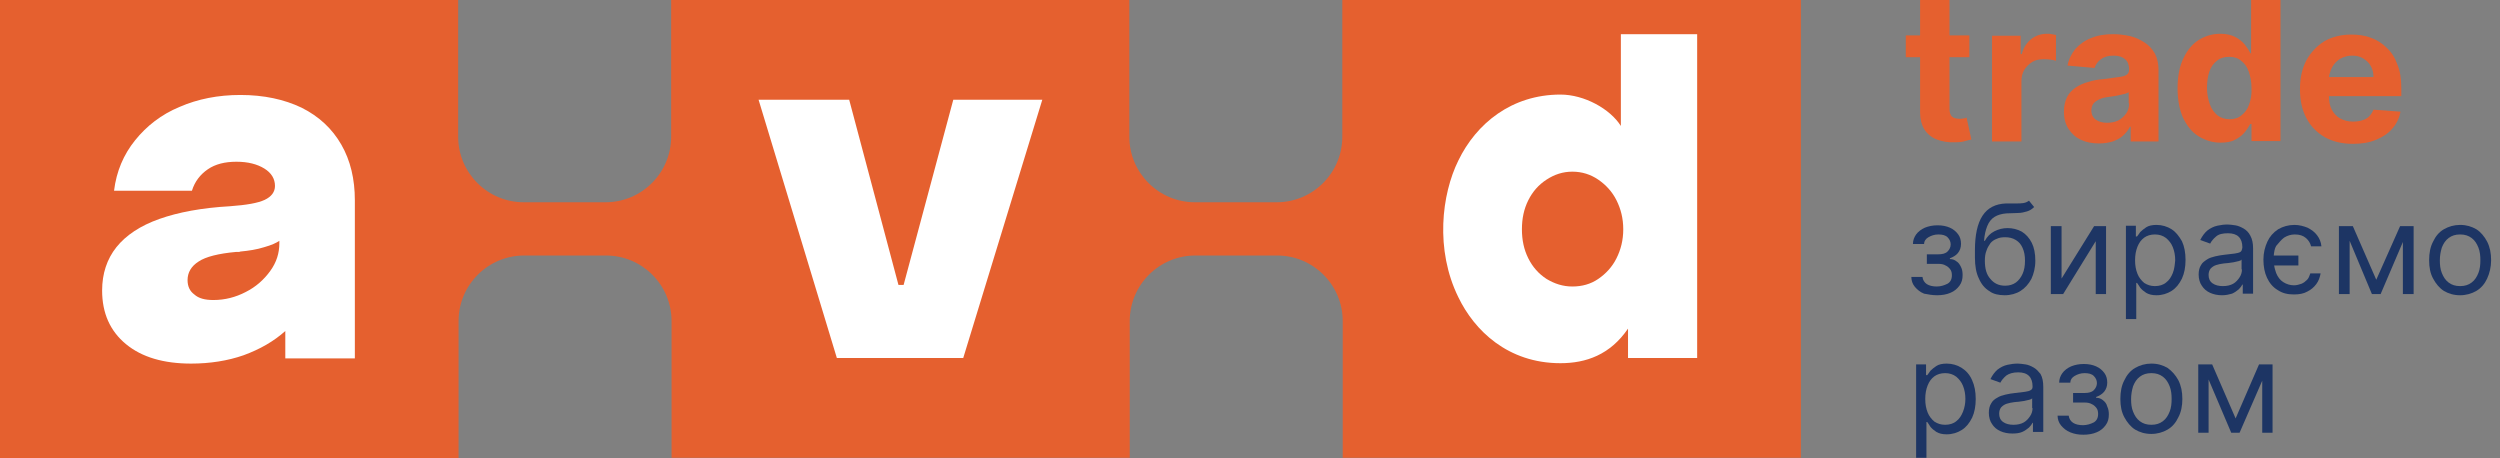 <svg width="251" height="46" viewBox="0 0 251 46" fill="none" xmlns="http://www.w3.org/2000/svg">
<rect x="0" y="0" width="251" height="46" fill="#808080" stroke="none"/>
<path d="M134.768 0V13.724C134.768 17.355 131.816 20.307 128.186 20.307H119.967C116.337 20.307 113.384 17.355 113.384 13.724V0H67.384V13.724C67.384 17.355 64.432 20.307 60.801 20.307H52.583C48.952 20.307 46 17.355 46 13.724V0H0V46H46.04V32.236C46.04 28.605 48.992 25.653 52.623 25.653H60.841C64.472 25.653 67.424 28.605 67.424 32.236V45.96H113.424V32.236C113.424 28.605 116.376 25.653 120.007 25.653H128.226C131.856 25.653 134.808 28.605 134.808 32.236V45.96H180.808V0H134.768Z" fill="#E5602F"/>
<path d="M21.424 30.122C22.581 30.122 23.658 29.842 24.656 29.324C25.693 28.805 26.491 28.087 27.129 27.209C27.767 26.331 28.047 25.414 28.047 24.416V24.177C27.767 24.377 27.249 24.616 26.531 24.815C25.773 25.055 24.975 25.174 24.137 25.254C24.057 25.294 24.017 25.294 23.937 25.294H23.698C21.943 25.454 20.666 25.773 19.948 26.252C19.19 26.73 18.831 27.369 18.831 28.127C18.831 28.765 19.07 29.244 19.509 29.563C19.948 29.962 20.586 30.122 21.424 30.122ZM19.19 36.505C16.437 36.505 14.243 35.867 12.647 34.55C11.051 33.233 10.253 31.438 10.253 29.164C10.253 27.488 10.732 26.012 11.689 24.815C12.647 23.619 14.083 22.661 15.998 21.983C17.913 21.305 20.267 20.866 23.1 20.706C24.735 20.587 25.892 20.387 26.571 20.068C27.249 19.749 27.608 19.27 27.608 18.672C27.608 17.953 27.249 17.355 26.531 16.916C25.813 16.477 24.895 16.238 23.738 16.238C22.581 16.238 21.623 16.477 20.866 16.996C20.108 17.515 19.549 18.233 19.27 19.15H11.45C11.689 17.195 12.408 15.52 13.565 14.083C14.722 12.647 16.198 11.49 18.033 10.732C19.868 9.934 21.903 9.535 24.137 9.535C26.491 9.535 28.526 9.974 30.281 10.812C32.036 11.69 33.353 12.926 34.27 14.522C35.188 16.118 35.627 17.993 35.627 20.108V35.986H28.645V33.233C27.488 34.271 26.092 35.069 24.456 35.667C22.86 36.226 21.065 36.505 19.19 36.505Z" fill="white"/>
<path d="M76.161 10.014H85.258L90.205 28.605H90.723L95.71 10.014H104.647L96.708 35.946H84.021L76.161 10.014Z" fill="white"/>
<path d="M157.868 28.765C158.826 28.765 159.703 28.526 160.461 28.007C161.219 27.488 161.858 26.81 162.296 25.933C162.735 25.055 162.975 24.097 162.975 23.02C162.975 21.943 162.735 20.985 162.296 20.108C161.858 19.23 161.219 18.552 160.461 18.033C159.703 17.514 158.826 17.235 157.868 17.235C156.911 17.235 156.073 17.514 155.275 18.033C154.477 18.552 153.878 19.23 153.44 20.108C153.001 20.985 152.801 21.943 152.801 23.02C152.801 24.097 153.001 25.055 153.44 25.933C153.878 26.81 154.477 27.488 155.275 28.007C156.073 28.486 156.911 28.765 157.868 28.765ZM156.671 36.465C151.365 36.465 148.014 33.154 146.418 29.842C144.064 25.055 144.742 19.509 146.418 16.118C148.213 12.408 151.764 9.495 156.671 9.495C159.065 9.495 161.658 10.932 162.735 12.647V3.431H170.395V35.946H163.453V32.994C161.658 35.627 159.224 36.465 156.671 36.465Z" fill="white"/>
<path d="M197.126 11.889C197.006 11.929 196.847 11.929 196.727 11.929C196.528 11.929 196.368 11.889 196.208 11.849C196.049 11.769 195.929 11.69 195.849 11.53C195.77 11.37 195.73 11.171 195.73 10.892V5.745H197.724V3.551H195.73V0H192.777V3.551H191.341V5.745H192.777V11.29C192.777 11.969 192.937 12.567 193.216 13.006C193.495 13.445 193.934 13.804 194.453 14.004C194.972 14.203 195.61 14.323 196.328 14.283C196.727 14.283 197.046 14.243 197.286 14.163C197.565 14.083 197.764 14.043 197.924 14.004L197.445 11.809C197.365 11.849 197.286 11.889 197.126 11.889Z" fill="#E5602F"/>
<path d="M205.544 3.391C204.945 3.391 204.427 3.551 203.948 3.91C203.509 4.269 203.15 4.748 202.99 5.426H202.871V3.591H199.998V14.203H202.951V8.179C202.951 7.74 203.03 7.381 203.23 7.022C203.429 6.703 203.709 6.423 204.028 6.224C204.347 6.024 204.746 5.945 205.185 5.945C205.384 5.945 205.624 5.945 205.863 5.984C206.102 6.024 206.302 6.064 206.422 6.104V3.511C206.302 3.471 206.142 3.471 205.983 3.431C205.863 3.391 205.703 3.391 205.544 3.391Z" fill="#E5602F"/>
<path d="M213.762 10.373C213.762 10.732 213.683 11.091 213.483 11.37C213.284 11.65 213.044 11.889 212.685 12.089C212.366 12.248 211.967 12.328 211.528 12.328C211.089 12.328 210.69 12.208 210.411 12.009C210.132 11.809 209.972 11.49 209.972 11.091C209.972 10.812 210.052 10.572 210.172 10.413C210.331 10.213 210.531 10.094 210.77 9.974C211.01 9.854 211.329 9.775 211.688 9.735C211.847 9.695 212.047 9.695 212.246 9.655C212.446 9.615 212.645 9.575 212.845 9.535C213.044 9.495 213.204 9.455 213.363 9.416C213.523 9.376 213.643 9.296 213.723 9.256V10.373H213.762ZM215.318 4.269C214.88 3.99 214.401 3.75 213.882 3.631C213.324 3.511 212.765 3.431 212.167 3.431C211.329 3.431 210.571 3.551 209.932 3.83C209.294 4.069 208.775 4.468 208.376 4.907C207.978 5.386 207.698 5.945 207.579 6.583L210.291 6.822C210.411 6.463 210.611 6.184 210.93 5.945C211.249 5.705 211.648 5.586 212.206 5.586C212.725 5.586 213.084 5.705 213.363 5.945C213.643 6.184 213.762 6.543 213.762 6.942V6.982C213.762 7.221 213.683 7.381 213.523 7.501C213.363 7.62 213.084 7.7 212.685 7.74C212.326 7.78 211.808 7.86 211.209 7.939C210.69 7.979 210.172 8.059 209.693 8.219C209.214 8.338 208.775 8.538 208.416 8.777C208.057 9.017 207.738 9.336 207.539 9.735C207.339 10.134 207.219 10.612 207.219 11.211C207.219 11.929 207.379 12.488 207.698 12.966C208.017 13.445 208.416 13.804 208.935 14.043C209.454 14.283 210.052 14.402 210.73 14.402C211.249 14.402 211.728 14.323 212.127 14.203C212.526 14.043 212.885 13.884 213.164 13.605C213.443 13.365 213.683 13.046 213.842 12.727H213.922V14.203H216.715V7.022C216.715 6.383 216.595 5.865 216.356 5.386C216.076 4.907 215.757 4.548 215.318 4.269Z" fill="#E5602F"/>
<path d="M225.811 10.493C225.651 10.971 225.372 11.33 225.053 11.57C224.733 11.849 224.335 11.969 223.856 11.969C223.377 11.969 222.978 11.849 222.619 11.57C222.3 11.29 222.021 10.931 221.861 10.453C221.701 9.974 221.582 9.455 221.582 8.817C221.582 8.219 221.661 7.66 221.821 7.181C221.981 6.703 222.26 6.343 222.579 6.104C222.898 5.825 223.337 5.705 223.816 5.705C224.295 5.705 224.694 5.825 225.013 6.104C225.332 6.343 225.611 6.703 225.771 7.181C225.93 7.66 226.05 8.179 226.05 8.817C226.09 9.495 225.97 10.054 225.811 10.493ZM226.01 5.346H225.93C225.811 5.067 225.611 4.788 225.372 4.468C225.132 4.189 224.813 3.91 224.414 3.71C224.015 3.511 223.537 3.391 222.938 3.391C222.14 3.391 221.462 3.591 220.784 3.99C220.145 4.389 219.627 4.987 219.228 5.825C218.829 6.623 218.629 7.66 218.629 8.857C218.629 10.054 218.829 11.051 219.188 11.849C219.587 12.647 220.066 13.285 220.744 13.684C221.382 14.083 222.14 14.323 222.938 14.323C223.497 14.323 224.015 14.243 224.374 14.043C224.773 13.844 225.093 13.604 225.332 13.325C225.571 13.046 225.771 12.727 225.93 12.447H226.05V14.163H228.962V0H226.01V5.346Z" fill="#E5602F"/>
<path d="M234.149 6.742C234.349 6.383 234.628 6.104 234.947 5.905C235.306 5.705 235.705 5.585 236.144 5.585C236.583 5.585 236.942 5.665 237.261 5.865C237.58 6.064 237.859 6.304 238.019 6.623C238.218 6.942 238.298 7.341 238.298 7.74H233.83C233.87 7.421 233.989 7.062 234.149 6.742ZM241.091 9.615V8.817C241.091 7.899 240.971 7.141 240.692 6.463C240.453 5.785 240.094 5.226 239.615 4.788C239.176 4.349 238.617 3.99 238.019 3.79C237.42 3.551 236.742 3.471 236.064 3.471C235.027 3.471 234.109 3.71 233.351 4.149C232.593 4.628 231.995 5.266 231.556 6.064C231.117 6.902 230.917 7.859 230.917 8.937C230.917 10.054 231.117 11.011 231.556 11.849C231.995 12.687 232.593 13.285 233.391 13.764C234.189 14.203 235.107 14.442 236.224 14.442C237.101 14.442 237.859 14.323 238.538 14.043C239.216 13.764 239.774 13.405 240.173 12.926C240.612 12.447 240.891 11.849 241.011 11.211L238.298 11.011C238.179 11.29 238.059 11.49 237.859 11.69C237.66 11.889 237.421 12.009 237.141 12.088C236.862 12.168 236.583 12.208 236.224 12.208C235.745 12.208 235.306 12.088 234.947 11.889C234.588 11.69 234.309 11.37 234.109 11.011C233.91 10.612 233.83 10.174 233.83 9.655H241.091V9.615Z" fill="#E5602F"/>
<path d="M194.493 29.643C194.971 29.643 195.45 29.563 195.809 29.403C196.208 29.244 196.487 29.004 196.727 28.685C196.966 28.366 197.046 28.007 197.046 27.608C197.046 27.329 197.006 27.049 196.886 26.81C196.767 26.571 196.647 26.371 196.448 26.252C196.248 26.092 196.049 26.012 195.769 26.012V25.932C196.089 25.813 196.368 25.653 196.567 25.414C196.767 25.174 196.886 24.855 196.886 24.496C196.886 24.137 196.807 23.818 196.607 23.539C196.408 23.259 196.128 23.02 195.769 22.86C195.41 22.701 195.011 22.621 194.533 22.621C194.054 22.621 193.655 22.701 193.256 22.86C192.897 23.02 192.578 23.259 192.378 23.539C192.179 23.818 192.059 24.137 192.059 24.496H193.176C193.176 24.217 193.336 23.977 193.615 23.818C193.894 23.658 194.213 23.539 194.612 23.539C195.011 23.539 195.33 23.618 195.53 23.818C195.729 24.017 195.849 24.257 195.849 24.536C195.849 24.815 195.729 25.055 195.53 25.254C195.33 25.454 195.011 25.533 194.612 25.533H193.455V26.491H194.612C194.892 26.491 195.131 26.531 195.33 26.651C195.53 26.73 195.69 26.89 195.809 27.049C195.929 27.209 195.969 27.409 195.969 27.648C195.969 28.047 195.809 28.326 195.53 28.486C195.211 28.645 194.852 28.765 194.453 28.765C194.054 28.765 193.695 28.685 193.455 28.526C193.216 28.366 193.056 28.127 193.017 27.807H191.899C191.899 28.166 192.019 28.526 192.258 28.805C192.498 29.084 192.777 29.323 193.176 29.483C193.575 29.563 194.014 29.643 194.493 29.643Z" fill="#1D3564"/>
<path d="M199.28 26.172C199.28 25.813 199.32 25.454 199.44 25.174C199.519 24.895 199.679 24.656 199.839 24.416C199.998 24.217 200.238 24.057 200.477 23.977C200.716 23.858 200.996 23.818 201.315 23.818C201.714 23.818 202.073 23.898 202.392 24.097C202.711 24.297 202.911 24.536 203.07 24.895C203.23 25.254 203.31 25.653 203.31 26.172C203.31 26.69 203.23 27.129 203.07 27.488C202.911 27.847 202.671 28.166 202.392 28.366C202.113 28.566 201.754 28.685 201.315 28.685C200.676 28.685 200.198 28.446 199.839 28.007C199.44 27.568 199.28 26.97 199.28 26.172ZM201.275 29.643C201.873 29.643 202.432 29.483 202.871 29.204C203.31 28.925 203.669 28.526 203.948 28.007C204.187 27.488 204.347 26.89 204.347 26.172C204.347 25.454 204.227 24.855 203.988 24.376C203.748 23.898 203.389 23.499 202.99 23.259C202.552 23.02 202.073 22.9 201.554 22.9C201.075 22.9 200.637 23.02 200.238 23.22C199.839 23.419 199.519 23.738 199.28 24.177H199.2C199.24 23.578 199.36 23.1 199.519 22.701C199.679 22.302 199.918 21.983 200.238 21.783C200.557 21.584 200.956 21.464 201.435 21.424C201.873 21.424 202.232 21.384 202.591 21.384C202.951 21.384 203.23 21.304 203.509 21.225C203.788 21.145 204.028 20.985 204.227 20.786L203.709 20.148C203.549 20.267 203.389 20.347 203.15 20.387C202.951 20.427 202.671 20.427 202.392 20.427C202.113 20.427 201.794 20.427 201.395 20.427C200.357 20.467 199.559 20.866 199.041 21.663C198.522 22.461 198.283 23.618 198.283 25.134V25.853C198.283 26.69 198.402 27.409 198.682 27.967C198.921 28.526 199.28 28.965 199.759 29.244C200.118 29.523 200.676 29.643 201.275 29.643Z" fill="#1D3564"/>
<path d="M210.411 24.217V29.523H211.448V22.701H210.251L206.98 27.967V22.701H205.903V29.523H207.14L210.411 24.217Z" fill="#1D3564"/>
<path d="M218.151 27.409C217.991 27.807 217.792 28.127 217.473 28.366C217.193 28.605 216.794 28.725 216.356 28.725C215.917 28.725 215.597 28.605 215.278 28.406C214.999 28.166 214.76 27.887 214.6 27.488C214.441 27.089 214.361 26.65 214.361 26.132C214.361 25.613 214.441 25.174 214.6 24.775C214.76 24.376 214.959 24.097 215.278 23.858C215.558 23.658 215.917 23.539 216.356 23.539C216.794 23.539 217.153 23.658 217.473 23.898C217.752 24.137 217.991 24.416 218.151 24.815C218.31 25.214 218.39 25.653 218.39 26.132C218.35 26.571 218.31 27.009 218.151 27.409ZM218.031 23.02C217.592 22.741 217.074 22.581 216.515 22.581C216.076 22.581 215.717 22.661 215.478 22.82C215.238 22.98 215.039 23.14 214.879 23.299C214.76 23.499 214.64 23.618 214.56 23.738H214.441V22.661H213.443V32.036H214.48V28.406H214.56C214.64 28.526 214.76 28.685 214.879 28.885C215.039 29.084 215.238 29.244 215.478 29.403C215.757 29.563 216.076 29.643 216.515 29.643C217.074 29.643 217.592 29.483 218.031 29.204C218.47 28.924 218.789 28.526 219.068 27.967C219.308 27.448 219.428 26.81 219.428 26.092C219.428 25.374 219.308 24.735 219.068 24.217C218.789 23.738 218.47 23.299 218.031 23.02Z" fill="#1D3564"/>
<path d="M225.093 27.049C225.093 27.329 225.013 27.608 224.853 27.847C224.694 28.087 224.494 28.326 224.215 28.486C223.936 28.645 223.577 28.725 223.178 28.725C222.779 28.725 222.42 28.645 222.14 28.446C221.861 28.246 221.742 27.967 221.742 27.608C221.742 27.329 221.821 27.129 221.941 26.97C222.101 26.81 222.26 26.69 222.5 26.611C222.739 26.531 222.978 26.491 223.258 26.451C223.377 26.451 223.537 26.411 223.696 26.411C223.896 26.371 224.055 26.371 224.255 26.331C224.454 26.291 224.614 26.252 224.774 26.212C224.933 26.172 225.013 26.132 225.053 26.052V27.049H225.093ZM224.933 25.294C224.814 25.374 224.614 25.414 224.375 25.454C224.095 25.494 223.776 25.533 223.377 25.573C223.058 25.613 222.739 25.653 222.42 25.733C222.101 25.813 221.821 25.892 221.582 26.052C221.343 26.212 221.103 26.371 220.984 26.611C220.824 26.85 220.744 27.169 220.744 27.568C220.744 28.007 220.864 28.406 221.063 28.685C221.263 29.004 221.542 29.244 221.901 29.403C222.26 29.563 222.659 29.643 223.098 29.643C223.497 29.643 223.816 29.563 224.095 29.483C224.375 29.363 224.574 29.204 224.774 29.044C224.933 28.885 225.053 28.725 225.133 28.566H225.173V29.483H226.21V24.975C226.21 24.416 226.13 24.017 225.931 23.658C225.771 23.339 225.532 23.1 225.252 22.94C224.973 22.781 224.694 22.661 224.415 22.621C224.135 22.581 223.856 22.541 223.657 22.541C223.297 22.541 222.978 22.581 222.619 22.661C222.26 22.741 221.941 22.9 221.622 23.14C221.343 23.379 221.103 23.698 220.904 24.097L221.901 24.456C222.021 24.217 222.22 23.977 222.5 23.738C222.779 23.499 223.178 23.419 223.696 23.419C224.175 23.419 224.534 23.539 224.774 23.778C225.013 24.017 225.133 24.377 225.133 24.815V24.855C225.093 25.095 225.053 25.214 224.933 25.294Z" fill="#1D3564"/>
<path d="M229.322 23.858C229.641 23.658 230 23.539 230.399 23.539C230.878 23.539 231.237 23.658 231.516 23.898C231.795 24.137 231.955 24.416 232.035 24.735H233.072C233.032 24.297 232.873 23.938 232.633 23.618C232.394 23.299 232.075 23.06 231.676 22.86C231.277 22.701 230.838 22.581 230.359 22.581C229.761 22.581 229.202 22.741 228.723 23.02C228.245 23.339 227.886 23.738 227.646 24.257C227.407 24.775 227.247 25.374 227.247 26.052C227.247 26.77 227.367 27.369 227.606 27.887C227.846 28.406 228.205 28.845 228.684 29.124C229.162 29.443 229.681 29.563 230.319 29.563C230.838 29.563 231.277 29.483 231.636 29.284C232.035 29.084 232.314 28.845 232.553 28.526C232.793 28.206 232.913 27.847 232.992 27.448H231.955C231.875 27.688 231.795 27.927 231.636 28.087C231.476 28.246 231.277 28.406 231.077 28.486C230.838 28.565 230.599 28.645 230.319 28.645C229.92 28.645 229.561 28.526 229.242 28.326C228.923 28.127 228.684 27.807 228.524 27.409C228.444 27.169 228.364 26.93 228.325 26.65H230.758V25.653H228.285C228.325 25.294 228.364 24.975 228.524 24.695C228.803 24.376 229.043 24.057 229.322 23.858Z" fill="#1D3564"/>
<path d="M241.25 22.701H240.971L238.577 28.087L236.224 22.701H235.904H235.266H234.827V29.523H235.904V24.177L238.139 29.523H239.016L241.25 24.297V29.523H242.328V22.701H241.969H241.25Z" fill="#1D3564"/>
<path d="M248.831 27.409C248.671 27.807 248.472 28.127 248.153 28.366C247.833 28.605 247.474 28.725 246.996 28.725C246.517 28.725 246.158 28.605 245.839 28.366C245.52 28.127 245.32 27.807 245.16 27.409C245.001 27.009 244.961 26.611 244.961 26.132C244.961 25.653 245.041 25.254 245.16 24.855C245.32 24.456 245.52 24.137 245.839 23.898C246.158 23.658 246.517 23.539 246.996 23.539C247.474 23.539 247.833 23.658 248.153 23.898C248.472 24.137 248.671 24.456 248.831 24.855C248.99 25.254 249.03 25.693 249.03 26.132C249.03 26.571 248.99 27.009 248.831 27.409ZM249.709 24.257C249.429 23.738 249.07 23.299 248.631 23.02C248.153 22.741 247.634 22.581 246.996 22.581C246.397 22.581 245.839 22.741 245.36 23.02C244.881 23.299 244.522 23.738 244.283 24.257C244.003 24.775 243.884 25.414 243.884 26.132C243.884 26.85 244.003 27.448 244.283 27.967C244.562 28.486 244.921 28.924 245.36 29.204C245.839 29.483 246.357 29.643 246.996 29.643C247.594 29.643 248.153 29.483 248.631 29.204C249.11 28.924 249.469 28.486 249.709 27.967C249.948 27.448 250.108 26.81 250.108 26.132C250.108 25.414 249.988 24.815 249.709 24.257Z" fill="#1D3564"/>
<path d="M197.086 41.332C196.926 41.731 196.727 42.05 196.408 42.29C196.128 42.529 195.729 42.649 195.291 42.649C194.852 42.649 194.533 42.529 194.213 42.33C193.934 42.09 193.695 41.811 193.535 41.412C193.376 41.013 193.296 40.574 193.296 40.056C193.296 39.537 193.376 39.098 193.535 38.699C193.695 38.3 193.894 38.021 194.213 37.781C194.493 37.582 194.852 37.462 195.291 37.462C195.729 37.462 196.088 37.582 196.408 37.821C196.687 38.061 196.926 38.34 197.086 38.739C197.245 39.138 197.325 39.577 197.325 40.056C197.325 40.494 197.245 40.933 197.086 41.332ZM196.966 36.944C196.527 36.664 196.009 36.505 195.45 36.505C195.011 36.505 194.652 36.584 194.413 36.744C194.173 36.904 193.974 37.063 193.814 37.223C193.695 37.422 193.575 37.542 193.495 37.662H193.376V36.585H192.378V45.96H193.415V42.37H193.495C193.575 42.489 193.695 42.649 193.814 42.848C193.974 43.048 194.173 43.207 194.413 43.367C194.692 43.526 195.011 43.606 195.45 43.606C196.009 43.606 196.527 43.447 196.966 43.167C197.405 42.888 197.724 42.489 198.003 41.931C198.243 41.412 198.363 40.774 198.363 40.056C198.363 39.337 198.243 38.699 198.003 38.18C197.764 37.622 197.405 37.223 196.966 36.944Z" fill="#1D3564"/>
<path d="M204.068 40.973C204.068 41.252 203.988 41.532 203.828 41.771C203.669 42.01 203.469 42.25 203.19 42.409C202.911 42.569 202.552 42.649 202.153 42.649C201.754 42.649 201.395 42.569 201.115 42.37C200.836 42.17 200.716 41.891 200.716 41.532C200.716 41.252 200.796 41.053 200.916 40.893C201.076 40.734 201.235 40.614 201.475 40.534C201.714 40.454 201.953 40.415 202.233 40.375C202.352 40.375 202.512 40.335 202.671 40.335C202.871 40.295 203.03 40.295 203.23 40.255C203.429 40.215 203.589 40.175 203.749 40.135C203.908 40.095 203.988 40.056 204.028 39.976V40.973H204.068ZM204.187 36.904C203.908 36.744 203.629 36.624 203.35 36.585C203.07 36.545 202.791 36.505 202.592 36.505C202.233 36.505 201.913 36.545 201.554 36.624C201.195 36.704 200.876 36.864 200.557 37.103C200.278 37.343 200.038 37.662 199.839 38.061L200.836 38.42C200.956 38.18 201.155 37.941 201.435 37.702C201.714 37.502 202.113 37.383 202.632 37.383C203.11 37.383 203.469 37.502 203.709 37.742C203.948 37.981 204.068 38.34 204.068 38.779V38.819C204.068 38.978 204.028 39.098 203.868 39.178C203.749 39.258 203.549 39.297 203.31 39.337C203.03 39.377 202.711 39.417 202.312 39.457C201.993 39.497 201.674 39.537 201.355 39.617C201.036 39.696 200.756 39.776 200.517 39.936C200.278 40.056 200.038 40.255 199.919 40.494C199.759 40.734 199.679 41.053 199.679 41.452C199.679 41.891 199.799 42.29 199.998 42.569C200.198 42.888 200.477 43.127 200.836 43.287C201.195 43.447 201.594 43.526 202.033 43.526C202.432 43.526 202.751 43.487 203.03 43.367C203.31 43.247 203.509 43.088 203.709 42.928C203.868 42.768 203.988 42.609 204.068 42.449H204.108V43.367H205.145V38.859C205.145 38.3 205.065 37.901 204.866 37.542C204.666 37.303 204.467 37.063 204.187 36.904Z" fill="#1D3564"/>
<path d="M211.129 40.175C210.93 40.016 210.73 39.936 210.451 39.936V39.856C210.77 39.736 211.049 39.577 211.249 39.337C211.448 39.098 211.568 38.779 211.568 38.42C211.568 38.061 211.488 37.742 211.289 37.462C211.089 37.183 210.81 36.944 210.451 36.784C210.092 36.625 209.693 36.545 209.214 36.545C208.735 36.545 208.336 36.625 207.938 36.784C207.578 36.944 207.259 37.183 207.06 37.462C206.86 37.742 206.741 38.061 206.741 38.42H207.858C207.858 38.141 208.017 37.901 208.297 37.742C208.576 37.582 208.895 37.462 209.294 37.462C209.693 37.462 210.012 37.542 210.212 37.742C210.411 37.941 210.531 38.181 210.531 38.46C210.531 38.739 210.411 38.978 210.212 39.178C210.012 39.377 209.693 39.457 209.294 39.457H208.137V40.415H209.294C209.573 40.415 209.813 40.455 210.012 40.574C210.212 40.654 210.371 40.814 210.491 40.973C210.611 41.133 210.65 41.332 210.65 41.572C210.65 41.971 210.491 42.25 210.212 42.41C209.892 42.569 209.533 42.689 209.134 42.689C208.735 42.689 208.376 42.609 208.137 42.449C207.898 42.29 207.738 42.05 207.698 41.731H206.581C206.581 42.09 206.701 42.449 206.94 42.729C207.18 43.008 207.459 43.247 207.858 43.407C208.257 43.566 208.656 43.646 209.174 43.646C209.653 43.646 210.132 43.566 210.491 43.407C210.89 43.247 211.169 43.008 211.408 42.689C211.648 42.37 211.728 42.011 211.728 41.612C211.728 41.332 211.688 41.053 211.568 40.814C211.488 40.495 211.329 40.335 211.129 40.175Z" fill="#1D3564"/>
<path d="M217.832 41.332C217.672 41.731 217.473 42.05 217.153 42.29C216.834 42.529 216.475 42.649 215.996 42.649C215.518 42.649 215.159 42.529 214.839 42.29C214.52 42.05 214.321 41.731 214.161 41.332C214.002 40.933 213.962 40.534 213.962 40.056C213.962 39.617 214.042 39.178 214.161 38.779C214.321 38.38 214.52 38.061 214.839 37.821C215.159 37.582 215.518 37.462 215.996 37.462C216.475 37.462 216.834 37.582 217.153 37.821C217.473 38.061 217.672 38.38 217.832 38.779C217.991 39.178 218.031 39.617 218.031 40.056C218.031 40.494 217.991 40.933 217.832 41.332ZM217.632 36.944C217.153 36.664 216.635 36.505 215.996 36.505C215.398 36.505 214.839 36.664 214.361 36.944C213.882 37.223 213.523 37.662 213.283 38.18C213.004 38.699 212.885 39.337 212.885 40.056C212.885 40.774 213.004 41.372 213.283 41.891C213.563 42.409 213.922 42.848 214.361 43.127C214.839 43.407 215.358 43.566 215.996 43.566C216.595 43.566 217.153 43.407 217.632 43.127C218.111 42.848 218.47 42.409 218.709 41.891C218.989 41.372 219.108 40.734 219.108 40.056C219.108 39.337 218.989 38.739 218.709 38.18C218.43 37.662 218.071 37.263 217.632 36.944Z" fill="#1D3564"/>
<path d="M227.128 36.585H226.808L224.455 42.01L222.101 36.585H221.742H221.103H220.704V43.447H221.742V38.101L224.016 43.447H224.853L227.128 38.22V43.447H228.165V36.585H227.806H227.128Z" fill="#1D3564"/>
</svg>
